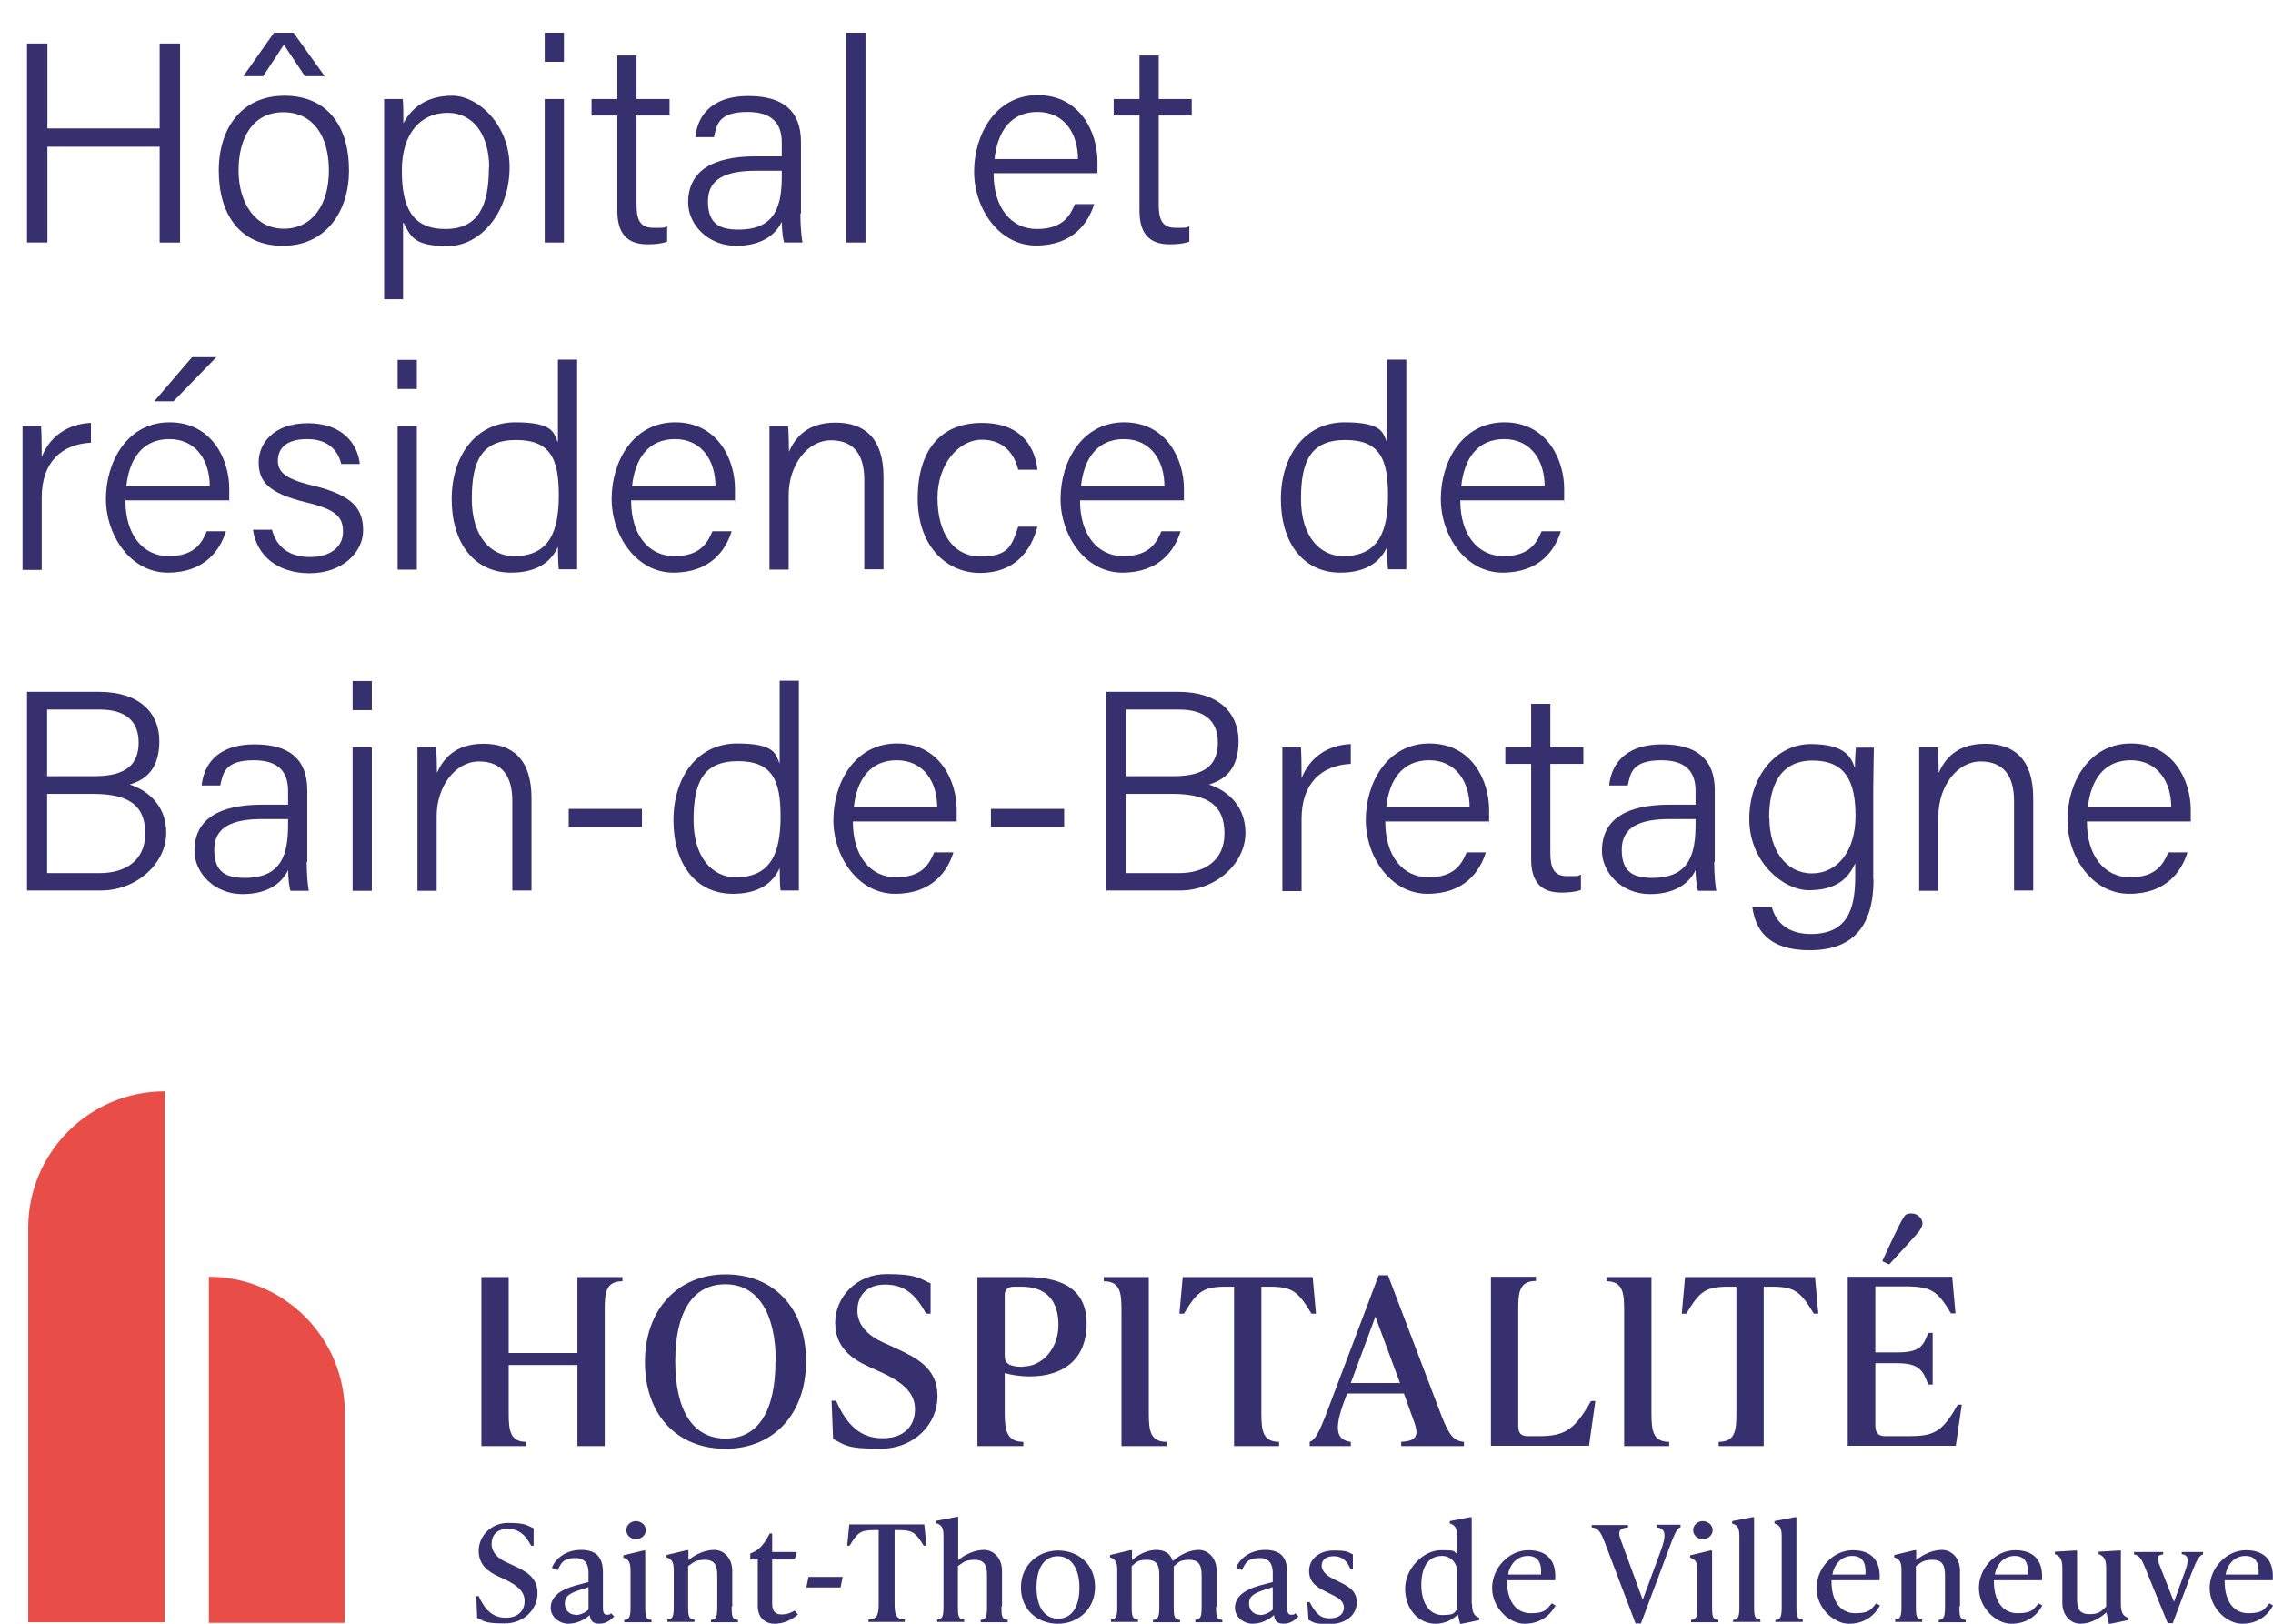 <?xml version="1.0" encoding="UTF-8"?><svg id="Calque_1" xmlns="http://www.w3.org/2000/svg" viewBox="0 0 757.4 541"><defs><style>.cls-1{fill:#e84d48;}.cls-2{fill:#36306e;}</style></defs><g><path class="cls-2" d="M159,539.2l-.3-7.4h.8c2.1,4.7,4.8,7.2,9,7.2s6.3-2.4,6.3-5.6-2.5-5.2-6.4-7.1l-2.4-1.1c-3.2-1.5-6.5-3.7-6.5-8.5s4-9.3,9.8-9.3,6.2,.8,8.5,1.8v5.8h-.8c-2.1-3.9-4.3-5.6-7.9-5.6s-5.3,2.2-5.3,5,2.1,4.8,4.9,6.1l2.4,1.1c4.1,1.9,8,3.9,8,9.2s-4.4,10.1-11,10.1-6.8-.8-9-1.8"/><path class="cls-2" d="M204.7,538.5c-.7,.8-2.4,2.5-5,2.5s-3-1.5-3.2-2.9c-1.9,1.8-4.6,2.9-7.2,2.9s-5.8-2-5.8-5.3,2.5-5.8,8.1-7.4l4.5-1.2v-2.8c0-1.3,0-5.2-4.3-5.2s-4.8,1.8-6,4l-1.9-.7c.8-2.5,4.1-6,9.7-6s7.3,3,7.3,7.5v11.5c0,1.1,0,2.6,1.3,2.6s.9-.1,1.4-.5l1,1Zm-12.9-.4c1.6,0,3.2-.8,4.3-1.8v-7.5l-2.8,.9c-4,1.3-5.1,2.4-5.1,4.6s1.6,3.7,3.5,3.7"/><path class="cls-2" d="M208,540.5v-.8c1.9,0,2.1-1.5,2.1-4.4v-12.1c0-2.9-.8-3.7-2.4-4.2v-.8l6.7-1.6h.6v18.7c0,2.9,.1,4.4,2.1,4.4v.8h-9Zm.7-30.7c0-1.7,1.5-3,3.2-3s3.3,1.3,3.3,3-1.5,3-3.3,3-3.2-1.3-3.2-3"/><path class="cls-2" d="M243.8,535.3c0,2.9,.1,4.4,2.1,4.4v.8h-9v-.8c1.9,0,2.1-1.5,2.1-4.4v-10.5c0-3.1-.8-5.1-4.1-5.1s-3.8,.9-5.6,2.1v13.4c0,2.9,.1,4.4,2.1,4.4v.8h-9v-.8c1.9,0,2.1-1.5,2.1-4.4v-12.1c0-2.9-.8-3.7-2.4-4.2v-.8l6.7-1.6h.6v3.3c2.4-2,5.6-3.4,8.6-3.4s6,2.5,6,7v11.8Z"/><path class="cls-2" d="M266,537.8c-2.2,2-5,3.2-7.9,3.2s-5.6-1.8-5.6-5.9v-15.5h-2.5v-2l.7-.3c2.6-1.1,3.9-2.9,5.8-6.4h.8v6.2h8.2l-.7,2.5h-7.5v14.7c0,2.5,1,3.6,3.1,3.6s3.4-.7,4.4-1.3l1,1.2Z"/><polygon class="cls-2" points="268.7 528.9 269.4 525.4 280.8 525.4 280.1 528.9 268.7 528.9"/><path class="cls-2" d="M308.6,515h-.8c-2.6-4.3-3.7-5.2-8.2-5.2h-1.5v24.3c0,3.3,.2,5.5,3.4,5.5v.8h-12.1v-.8c3.2,0,3.4-2.2,3.4-5.5v-24.3h-1.5c-4.5,0-5.6,.8-8.2,5.2h-.8l.7-7.1h25l.7,7.1Z"/><path class="cls-2" d="M333.7,535.3c0,2.9,.1,4.4,2.1,4.4v.8h-9v-.8c1.9,0,2.1-1.5,2.1-4.4v-10.5c0-3.1-.8-5.1-4.1-5.1s-3.8,.9-5.6,2.1v13.4c0,2.9,.1,4.4,2.1,4.4v.8h-9v-.8c1.9,0,2.1-1.5,2.1-4.4v-23.5c0-2.9-.8-3.7-2.4-4.2v-.8l6.7-1.3h.6v14.4c2.4-2,5.6-3.4,8.6-3.4s6,2.5,6,7v11.8Z"/><path class="cls-2" d="M340.2,528.9c0-7.4,5.7-12.3,12.4-12.3s12.3,4.6,12.3,12.1-5.7,12.3-12.4,12.3-12.3-4.6-12.3-12.1m19.5,0c0-6.3-2.8-10.4-7.2-10.4s-7.1,3.7-7.1,10.4,2.8,10.4,7.2,10.4,7.1-3.7,7.1-10.4"/><path class="cls-2" d="M405.2,535.3c0,2.9,.1,4.4,2.1,4.4v.8h-9v-.8c1.9,0,2.1-1.5,2.1-4.4v-10.5c0-3.1-.8-5.1-4.1-5.1s-3.6,.9-5.2,2.2c0,.5,0,1,0,1.6v11.8c0,2.9,.1,4.4,2.1,4.4v.8h-9v-.8c1.9,0,2.1-1.5,2.1-4.4v-10.5c0-3.1-.7-5.1-4.1-5.1s-3.5,.9-5.1,2.1v13.4c0,2.9,.1,4.4,2.1,4.4v.8h-9v-.8c1.9,0,2.1-1.5,2.1-4.4v-12.1c0-2.9-.8-3.7-2.4-4.2v-.8l6.7-1.6h.6v3.3c2.3-2,5.2-3.4,8.1-3.4s4.7,1.3,5.5,3.7c2.4-2.1,5.6-3.7,8.6-3.7s6,2.5,6,7v11.8Z"/><path class="cls-2" d="M432.7,538.5c-.7,.8-2.4,2.5-5,2.5s-3-1.5-3.2-2.9c-1.9,1.8-4.6,2.9-7.2,2.9s-5.8-2-5.8-5.3,2.5-5.8,8.1-7.4l4.5-1.2v-2.8c0-1.3,0-5.2-4.3-5.2s-4.8,1.8-6,4l-1.9-.7c.8-2.5,4.1-6,9.7-6s7.3,3,7.3,7.5v11.5c0,1.1,0,2.6,1.3,2.6s.9-.1,1.4-.5l1,1Zm-12.9-.4c1.6,0,3.2-.8,4.3-1.8v-7.5l-2.8,.9c-4,1.3-5.1,2.4-5.1,4.6s1.6,3.7,3.5,3.7"/><path class="cls-2" d="M436,539.7l-.4-5.9h.8c1.9,3.6,3.5,5.4,6.6,5.4s4.8-1.4,4.8-3.6-1.9-3.3-4.6-4.6l-1.8-.9c-2.3-1.2-5.2-2.7-5.2-6.7s3.5-6.8,8.1-6.8,4.6,.4,6.5,1.3v4.9h-.8c-1.2-2.9-2.9-4.3-5.6-4.3s-4,1.3-4,3.2,2.1,3.5,3.4,4.1l1.8,.9c3.2,1.6,6.5,3,6.5,7.2s-3.7,7.2-9,7.2-5.2-.5-6.9-1.3"/><path class="cls-2" d="M490.5,534.4c0,2.9,.8,4.1,2.4,4.6v.8l-5.8,1.2h-.6l-.7-3.1c-1.9,1.9-4.6,3.1-7.5,3.1-5.7,0-10.1-5-10.1-11.7s6.1-12.8,11.9-12.8,3.9,.4,5.4,1.2v-5.9c0-2.9-.8-3.7-2.4-4.2v-.8l6.7-1.3h.6v28.8Zm-4.9,1.6v-12c0-3.6-2.5-5.6-5.1-5.6-4.7,0-6.9,3.9-6.9,9.7s2.6,10,7,10,3.8-.8,5.1-2.1"/><path class="cls-2" d="M518.3,535c-1.9,3.4-5.2,6-10.3,6s-10.8-5.3-10.8-11.9,5.5-12.6,12.1-12.6,9.4,3.9,8.9,10h-16v.5c0,6.2,2.8,10.5,7.9,10.5s5.4-1.6,7-3.3l1.2,.7Zm-15.8-10.4h11c.3-4-1.1-6.2-4.4-6.2s-5.9,2.4-6.6,6.2"/><path class="cls-2" d="M552.1,508h7.9v.8c-1.3,.4-2.2,2.7-4.2,8.1l-9,24h-1.8l-10.3-27.1c-1.4-3.7-2.3-4.7-4.3-4.9v-.8h12.1v.8c-2.6,.2-3.5,1.1-2.6,3.7l7.5,20.4,6-16.3c2-5.3,1.6-7.5-1.3-7.8v-.8Z"/><path class="cls-2" d="M563.5,540.5v-.8c1.9,0,2.1-1.5,2.1-4.4v-12.1c0-2.9-.8-3.7-2.4-4.2v-.8l6.7-1.6h.6v18.7c0,2.9,.1,4.4,2.1,4.4v.8h-9Zm.7-30.7c0-1.7,1.5-3,3.2-3s3.3,1.3,3.3,3-1.5,3-3.3,3-3.2-1.3-3.2-3"/><path class="cls-2" d="M577.5,540.5v-.8c1.9,0,2.1-1.5,2.1-4.4v-23.5c0-2.9-.8-3.7-2.4-4.2v-.8l6.7-1.3h.6v29.7c0,2.9,.1,4.4,2.1,4.4v.8h-9Z"/><path class="cls-2" d="M591.6,540.5v-.8c1.9,0,2.1-1.5,2.1-4.4v-23.5c0-2.9-.8-3.7-2.4-4.2v-.8l6.7-1.3h.6v29.7c0,2.9,.1,4.4,2.1,4.4v.8h-9Z"/><path class="cls-2" d="M626.4,535c-1.9,3.4-5.2,6-10.3,6s-10.8-5.3-10.8-11.9,5.5-12.6,12.1-12.6,9.4,3.9,8.9,10h-16v.5c0,6.2,2.8,10.5,7.9,10.5s5.4-1.6,7-3.3l1.2,.7Zm-15.8-10.4h11c.3-4-1.1-6.2-4.4-6.2s-5.9,2.4-6.6,6.2"/><path class="cls-2" d="M652.9,535.3c0,2.9,.1,4.4,2.1,4.4v.8h-9v-.8c1.9,0,2.1-1.5,2.1-4.4v-10.5c0-3.1-.8-5.1-4.1-5.1s-3.8,.9-5.6,2.1v13.4c0,2.9,.1,4.4,2.1,4.4v.8h-9v-.8c1.9,0,2.1-1.5,2.1-4.4v-12.1c0-2.9-.8-3.7-2.4-4.2v-.8l6.7-1.6h.6v3.3c2.4-2,5.6-3.4,8.6-3.4s6,2.5,6,7v11.8Z"/><path class="cls-2" d="M680.5,535c-1.9,3.4-5.2,6-10.3,6s-10.8-5.3-10.8-11.9,5.5-12.6,12.1-12.6,9.4,3.9,8.9,10h-16v.5c0,6.2,2.8,10.5,7.9,10.5s5.4-1.6,7-3.3l1.2,.7Zm-15.8-10.4h11c.3-4-1.1-6.2-4.4-6.2s-5.9,2.4-6.6,6.2"/><path class="cls-2" d="M706.7,534.4c0,2.9,.8,4.1,2.4,4.6v.8l-5.8,1.2h-.6l-.8-3.8c-2.5,2.3-5.7,3.8-8.7,3.8s-6-2.5-6-7v-11.7c0-2.9-.9-3.9-2.5-4.5v-.8l6.8-.4h.6v16.1c0,3.1,.7,5.1,4.1,5.1s3.8-.9,5.6-2.5v-13c0-2.9-.9-3.9-2.5-4.5v-.8l6.8-.4h.6v17.8Z"/><path class="cls-2" d="M727.1,517.1h7v.8c-1.2,.3-2.1,1.7-3.9,6.4l-6.2,16.5h-1.7l-7.5-18.4c-1.3-3.3-2.1-4.2-3.7-4.5v-.8h9.7v.8c-2.1,.2-2.2,1.1-1.3,3.3l4.9,12.5,3.6-9.9c1.6-4.3,1.1-5.7-1-6v-.8Z"/><path class="cls-2" d="M757.4,535c-1.9,3.4-5.2,6-10.3,6s-10.8-5.3-10.8-11.9,5.5-12.6,12.1-12.6,9.4,3.9,8.9,10h-16v.5c0,6.2,2.8,10.5,7.9,10.5s5.4-1.6,7-3.3l1.2,.7Zm-15.8-10.4h11c.3-4-1.1-6.2-4.4-6.2s-5.9,2.4-6.6,6.2"/><path class="cls-2" d="M214.9,453.8c0-17.3,10.8-29.2,26.9-29.2s26.8,11.3,26.8,28.9-10.8,29.2-26.9,29.2-26.8-11.3-26.8-28.9m43.6-.2c0-15.6-5.7-25.7-16.8-25.7s-16.7,9.6-16.7,25.7,5.7,25.7,16.8,25.7,16.6-9.6,16.6-25.7"/><path class="cls-2" d="M277.6,479.5l-.5-12.8h1.5c3.6,8.2,8.2,12.5,15.5,12.5s10.8-4.2,10.8-9.7-4.2-9-11.1-12.2l-4.2-1.9c-5.5-2.5-11.3-6.3-11.3-14.7s7-16.2,17.1-16.2,10.8,1.4,14.7,3.1v10.1h-1.5c-3.7-6.8-7.5-9.7-13.7-9.7s-9.2,3.8-9.2,8.7,3.6,8.3,8.6,10.6l4.2,1.9c7.1,3.3,13.9,6.7,13.9,16s-7.7,17.5-19.1,17.5-11.7-1.3-15.6-3.2"/><path class="cls-2" d="M480.4,471.9c2.5,6.3,4,8.2,7.4,8.5v1.4h-20.9v-1.4c4.6-.3,6.1-1.6,4.4-6.4l-3.5-9.7h-18.9l-1,2.6c-3.4,9.1-2.7,12.9,2.2,13.5v1.4h-13.7v-1.4c2.3-.8,3.8-4.7,7.3-14l15.7-41.5h3.1l17.9,47Zm-30.2-11.1h16.3l-8.2-22.1-8.2,22.1Z"/><path class="cls-2" d="M341.9,425.5h-16.2v56.3h15.3v-1.4c-5.5,0-6.2-3.9-6.2-9.6v-13.3c1.8,.5,4.9,1.1,8.3,1.1,12.1,0,19-6.5,19-17.5s-7.3-15.6-20.3-15.6m-1,29.9c-4.4,0-6-1.1-6-3.6v-20.3c0-1.9,1.1-2.8,3.1-2.8h2.4c8.8,0,12.4,5.1,12.4,12.8s-5.3,13.8-11.8,13.8"/><path class="cls-2" d="M437.3,425.5h-43.2l-1.1,12.2h1.5c4.5-7.5,6.4-9,14.2-9h2.5v53.1h15v-1.4c-5.5,0-5.9-3.9-5.9-9.6v-42.1h2.5c7.8,0,9.7,1.5,14.2,9h1.5l-1.1-12.2Z"/><path class="cls-2" d="M530.1,466.9c-5.5,9.6-8.7,11.6-17.5,11.6h-3.5c-2.5,0-3.2-1.2-3.2-3.6v-38.5c0-5.7,.3-9.6,5.9-9.6v-1.4h-15v56.3h32.7l2.1-14.9h-1.5Z"/><path class="cls-2" d="M550.3,470.8v-45.3h-15v1.4c5.5,0,5.9,3.9,5.9,9.6v45.3h15v-1.4c-5.5,0-5.9-3.9-5.9-9.6"/><path class="cls-2" d="M382.8,470.8v-45.3h-15v1.4c5.5,0,5.9,3.9,5.9,9.6v45.3h15v-1.4c-5.5,0-5.9-3.9-5.9-9.6"/><path class="cls-2" d="M604.7,425.5h-43.2l-1.1,12.2h1.5c4.5-7.5,6.4-9,14.2-9h2.5v42.1c0,5.7-.3,9.6-5.9,9.6v1.4h15v-53.1h2.5c7.8,0,9.7,1.5,14.2,9h1.5l-1.1-12.2Z"/><path class="cls-2" d="M652.3,468.1c-5.2,9.2-8,10.4-16.5,10.4h-7.6c-2.5,0-3.3-1.3-3.3-3.6v-20.7h7.4c7.6,0,8.6,2.9,10.2,7.1h1.5v-17.2h-1.5c-1.6,4.2-2.6,6.5-10.2,6.5h-7.4v-22h9.7c9,0,11,1.5,15.5,9h1.5l-1.1-12.2h-34.8v56.3h36l2-13.7h-1.5Z"/><path class="cls-2" d="M639.9,409.5c.4-.6,.7-1.2,.7-1.9,0-1.5-1.5-3.3-3.6-3.3s-2.2,.6-2.9,1.7c-1.1,1.6-4.8,9.6-6.9,14.2l2.3,1.1c3.5-3.9,9.5-10.2,10.5-11.8"/><path class="cls-2" d="M192.4,425.5v25.3h-22.9v-25.3h-9.1v56.3h15v-1.4c-5.5,0-5.9-3.9-5.9-9.6v-16h22.9v27h9.1v-45.3c0-5.7,.3-9.6,5.9-9.6v-1.4h-15Z"/><path class="cls-1" d="M9.4,409.2v131.3H54.9v-176.9c-25.1,0-45.5,20.4-45.5,45.5"/><path class="cls-1" d="M114.9,540.6v-69.9c0-25-20.3-45.3-45.3-45.3v115.3h45.3Z"/></g><g><path class="cls-2" d="M9,14.5h6.8v28.3H53.2V14.5h6.8V80.8h-6.8v-31.9H15.8v31.9h-6.8V14.5Z"/><path class="cls-2" d="M116.3,56.8c0,13.5-7.6,25.1-22,25.1s-21.4-10.6-21.4-25,7.8-25,21.9-25,21.5,9.9,21.5,24.9Zm-36.8,0c0,11,5.7,19.4,15.1,19.4s15-7.9,15-19.4-5.3-19.4-15.2-19.4-14.9,8.2-14.9,19.4ZM97.8,10.9l10.4,14.5h-6.6l-7-10.5-6.9,10.5h-6.6l10.2-14.5h6.5Z"/><path class="cls-2" d="M134.3,74.2v25.5h-6.3V44.7c0-3.9,0-8,0-11.7h6.2c.2,1.7,.2,4.6,.2,8.1,2.8-5.3,7.9-9.2,16.3-9.2s19.1,9.4,19.1,23.8-9.2,26.3-20.7,26.3-12.3-3.5-14.6-7.7Zm28.7-18.3c0-10.6-5-18.3-13.9-18.3s-15.2,6.8-15.2,19.2,3.5,19.5,14.5,19.5,14.5-7.8,14.5-20.4Z"/><path class="cls-2" d="M181.5,10.9h6.4v9.7h-6.4V10.9Zm0,22.1h6.4v47.8h-6.4V33Z"/><path class="cls-2" d="M197.1,33h8.6v-14.5h6.4v14.5h11v5.5h-11v29.6c0,5,1.1,7.8,5.6,7.8s3.2,0,4.6-.5v5.1c-1.8,.7-4.3,.9-6.5,.9-6.7,0-10.1-3.4-10.1-11.2v-31.7h-8.6v-5.5Z"/><path class="cls-2" d="M266.7,71.1c0,4.3,.4,8.2,.7,9.7h-6.1c-.4-1.1-.7-3.3-.8-6.9-1.6,3.4-5.7,8-15.2,8s-16-7.2-16-14.4c0-10.6,8.2-15.4,22.5-15.4h8.7v-4.5c0-4.5-1.4-10.3-11.4-10.3s-10.3,4.6-11.2,8.4h-6.2c.6-5.9,4.2-13.7,17.7-13.7,11.2,0,17.5,4.7,17.5,15.3v23.9Zm-6.2-14.2h-8.6c-10.1,0-16,2.7-16,10.2s3.9,9.4,10.2,9.4c12.7,0,14.4-8.5,14.4-18v-1.6Z"/><path class="cls-2" d="M282,80.8V10.9h6.4V80.8h-6.4Z"/><path class="cls-2" d="M331.1,57.9c0,11.1,5.7,18.4,14.4,18.4s11.1-4.5,12.7-8.3h6.4c-1.9,6.2-7,13.8-19.4,13.8s-20.6-12.4-20.6-24.6,7-25.5,21.2-25.5,19.9,12.5,19.9,22.1,0,2.7-.1,3.9h-34.5Zm28.1-4.9c0-8.7-4.7-15.7-13.5-15.7s-13.3,6.4-14.3,15.7h27.8Z"/><path class="cls-2" d="M371.1,33h8.6v-14.5h6.4v14.5h11v5.5h-11v29.6c0,5,1.1,7.8,5.6,7.8s3.2,0,4.6-.5v5.1c-1.8,.7-4.3,.9-6.5,.9-6.7,0-10.1-3.4-10.1-11.2v-31.7h-8.6v-5.5Z"/><path class="cls-2" d="M7.5,155c0-7.4,0-11,0-13h6.2c.1,1.4,.2,4.8,.2,10.3,2.6-6.8,8.6-11.1,16.4-11.4v6.6c-9.9,.5-16.4,6.6-16.4,18.3v24.1H7.5v-34.8Z"/><path class="cls-2" d="M41.8,166.9c0,11.1,5.7,18.4,14.4,18.4s11.1-4.5,12.7-8.3h6.4c-1.9,6.2-7,13.8-19.4,13.8s-20.6-12.4-20.6-24.6,7-25.5,21.2-25.5,19.9,12.5,19.9,22.1,0,2.7-.1,3.9H41.8Zm28.1-4.9c0-8.7-4.7-15.7-13.5-15.7s-13.3,6.4-14.3,15.7h27.8Zm2.2-43l-14.3,14.7h-6.4l12.6-14.7h8.1Z"/><path class="cls-2" d="M90.6,176.4c1.5,5.8,5.7,9.2,12.7,9.2s11-3.5,11-8.4-2.2-7.4-12.2-9.8c-12.9-3.1-15.9-7.1-15.9-13.4s5-13,16.4-13,16.6,6.8,17.3,13.6h-6.2c-.8-3.6-3.6-8.3-11.3-8.3s-9.8,3.7-9.8,7.2,2.1,6,11.3,8.2c13.9,3.3,17.1,7.9,17.1,15.1s-6.9,14.2-17.8,14.2-17.7-6-18.9-14.5h6.4Z"/><path class="cls-2" d="M132.5,119.9h6.4v9.7h-6.4v-9.7Zm0,22.1h6.4v47.8h-6.4v-47.8Z"/><path class="cls-2" d="M192.3,119.9v56.2c0,4.5,0,8.9,0,13.6h-6.1c-.2-1.2-.3-5.3-.3-7.5-2.4,5.4-7.5,8.6-15.6,8.6-12.4,0-19.8-10-19.8-24.5s8.1-25.6,21.2-25.6,12.8,3.8,14.2,6.7v-27.6h6.4Zm-35.1,46.3c0,12.4,6.2,19.1,14.1,19.1,11.9,0,14.9-8.5,14.9-20.3s-2.6-18.4-14.2-18.4-14.8,7.1-14.8,19.7Z"/><path class="cls-2" d="M210.3,166.9c0,11.1,5.7,18.4,14.4,18.4s11.1-4.5,12.7-8.3h6.4c-1.9,6.2-7,13.8-19.4,13.8s-20.6-12.4-20.6-24.6,7-25.5,21.2-25.5,19.9,12.5,19.9,22.1,0,2.7-.1,3.9h-34.5Zm28.1-4.9c0-8.7-4.7-15.7-13.5-15.7s-13.3,6.4-14.3,15.7h27.8Z"/><path class="cls-2" d="M256.4,154c0-4.2,0-8.3,0-12h6.2c.2,1.5,.3,7.1,.3,8.5,2-4.5,5.9-9.7,15.5-9.7s16,5.1,16,18.1v30.8h-6.4v-29.9c0-7.9-3.2-13.1-11.1-13.1s-14.1,8.3-14.1,18.3v24.8h-6.4v-35.7Z"/><path class="cls-2" d="M345.7,175.5c-2.2,8.3-7.7,15.4-19.1,15.4s-20.8-9.1-20.8-24.8,7.3-25.2,21.4-25.2,17.8,9.2,18.5,15.6h-6.4c-1.3-5.2-4.7-10-12.2-10s-14.7,8-14.7,19.4,5,19.5,14.3,19.5,10.4-3.4,12.6-9.9h6.4Z"/><path class="cls-2" d="M359.9,166.9c0,11.1,5.7,18.4,14.4,18.4s11.1-4.5,12.7-8.3h6.4c-1.9,6.2-7,13.8-19.4,13.8s-20.6-12.4-20.6-24.6,7-25.5,21.2-25.5,19.9,12.5,19.9,22.1,0,2.7-.1,3.9h-34.5Zm28.1-4.9c0-8.7-4.7-15.7-13.5-15.7s-13.3,6.4-14.3,15.7h27.8Z"/><path class="cls-2" d="M468.6,119.9v56.2c0,4.5,0,8.9,0,13.6h-6.1c-.2-1.2-.3-5.3-.3-7.5-2.4,5.4-7.5,8.6-15.6,8.6-12.4,0-19.8-10-19.8-24.5s8.1-25.6,21.2-25.6,12.8,3.8,14.2,6.7v-27.6h6.4Zm-35.1,46.3c0,12.4,6.2,19.1,14.1,19.1,11.9,0,14.9-8.5,14.9-20.3s-2.6-18.4-14.2-18.4-14.8,7.1-14.8,19.7Z"/><path class="cls-2" d="M486.6,166.9c0,11.1,5.7,18.4,14.4,18.4s11.1-4.5,12.7-8.3h6.4c-1.9,6.2-7,13.8-19.4,13.8s-20.6-12.4-20.6-24.6,7-25.5,21.2-25.5,19.9,12.5,19.9,22.1,0,2.7-.1,3.9h-34.5Zm28.1-4.9c0-8.7-4.7-15.7-13.5-15.7s-13.3,6.4-14.3,15.7h27.8Z"/><path class="cls-2" d="M9,230.5h24.1c13.3,0,20,7,20,16.4s-4.6,12.9-9.9,14.5c4.7,1.4,12.2,6,12.2,16.1s-9.8,19.2-21.8,19.2H9v-66.3Zm22.5,28.1c10.6,0,14.7-4,14.7-11.2s-4.4-11-13-11H15.7v22.2h15.8Zm-15.8,32.3h17.6c8.5,0,15.1-4.2,15.1-13.2s-5-13.2-17.4-13.2H15.7v26.4Z"/><path class="cls-2" d="M102.2,287.1c0,4.3,.4,8.2,.7,9.7h-6.1c-.4-1.1-.7-3.3-.8-6.9-1.6,3.4-5.7,8-15.2,8s-16-7.2-16-14.4c0-10.6,8.2-15.4,22.5-15.4h8.7v-4.5c0-4.5-1.4-10.3-11.4-10.3s-10.3,4.6-11.2,8.4h-6.2c.6-5.9,4.2-13.7,17.7-13.7,11.2,0,17.5,4.7,17.5,15.3v23.9Zm-6.2-14.2h-8.6c-10.1,0-16,2.7-16,10.2s3.9,9.4,10.2,9.4c12.7,0,14.4-8.5,14.4-18v-1.6Z"/><path class="cls-2" d="M117.5,226.9h6.4v9.7h-6.4v-9.7Zm0,22.1h6.4v47.8h-6.4v-47.8Z"/><path class="cls-2" d="M139.1,261c0-4.2,0-8.3,0-12h6.2c.2,1.5,.3,7.1,.3,8.5,2-4.5,5.9-9.7,15.5-9.7s16,5.1,16,18.1v30.8h-6.4v-29.9c0-7.9-3.2-13.1-11.1-13.1s-14.1,8.3-14.1,18.3v24.8h-6.4v-35.7Z"/><path class="cls-2" d="M213.9,269.5v6h-24.4v-6h24.4Z"/><path class="cls-2" d="M266.2,226.9v56.2c0,4.5,0,8.9,0,13.6h-6.1c-.2-1.2-.3-5.3-.3-7.5-2.4,5.4-7.5,8.6-15.6,8.6-12.4,0-19.8-10-19.8-24.5s8.1-25.6,21.2-25.6,12.8,3.8,14.2,6.7v-27.6h6.4Zm-35.1,46.3c0,12.4,6.2,19.1,14.1,19.1,11.9,0,14.9-8.5,14.9-20.3s-2.6-18.4-14.2-18.4-14.8,7.1-14.8,19.7Z"/><path class="cls-2" d="M284.2,273.9c0,11.1,5.7,18.4,14.4,18.4s11.1-4.5,12.7-8.3h6.4c-1.9,6.2-7,13.8-19.4,13.8s-20.6-12.4-20.6-24.6,7-25.5,21.2-25.5,19.9,12.5,19.9,22.1,0,2.7-.1,3.9h-34.5Zm28.1-4.9c0-8.7-4.7-15.7-13.5-15.7s-13.3,6.4-14.3,15.7h27.8Z"/><path class="cls-2" d="M354.6,269.5v6h-24.4v-6h24.4Z"/><path class="cls-2" d="M368.6,230.5h24.1c13.3,0,20,7,20,16.4s-4.6,12.9-9.9,14.5c4.7,1.4,12.2,6,12.2,16.1s-9.8,19.2-21.8,19.2h-24.6v-66.3Zm22.5,28.1c10.6,0,14.7-4,14.7-11.2s-4.4-11-13-11h-17.5v22.2h15.8Zm-15.8,32.3h17.6c8.5,0,15.1-4.2,15.1-13.2s-5-13.2-17.4-13.2h-15.4v26.4Z"/><path class="cls-2" d="M427.3,262c0-7.4,0-11,0-13h6.2c.1,1.4,.2,4.8,.2,10.3,2.6-6.8,8.6-11.1,16.4-11.4v6.6c-9.9,.5-16.4,6.6-16.4,18.3v24.1h-6.4v-34.8Z"/><path class="cls-2" d="M461.6,273.9c0,11.1,5.7,18.4,14.4,18.4s11.1-4.5,12.7-8.3h6.4c-1.9,6.2-7,13.8-19.4,13.8s-20.6-12.4-20.6-24.6,7-25.5,21.2-25.5,19.9,12.5,19.9,22.1,0,2.7-.1,3.9h-34.5Zm28.1-4.9c0-8.7-4.7-15.7-13.5-15.7s-13.3,6.4-14.3,15.7h27.8Z"/><path class="cls-2" d="M501.6,249h8.6v-14.5h6.4v14.5h11v5.5h-11v29.6c0,5,1.1,7.8,5.6,7.8s3.2,0,4.6-.5v5.1c-1.8,.7-4.3,.9-6.5,.9-6.7,0-10.1-3.4-10.1-11.2v-31.7h-8.6v-5.5Z"/><path class="cls-2" d="M571.2,287.1c0,4.3,.4,8.2,.7,9.7h-6.1c-.4-1.1-.7-3.3-.8-6.9-1.6,3.4-5.7,8-15.2,8s-16-7.2-16-14.4c0-10.6,8.2-15.4,22.5-15.4h8.7v-4.5c0-4.5-1.4-10.3-11.4-10.3s-10.3,4.6-11.2,8.4h-6.2c.6-5.9,4.2-13.7,17.7-13.7,11.2,0,17.5,4.7,17.5,15.3v23.9Zm-6.2-14.2h-8.6c-10.1,0-16,2.7-16,10.2s3.9,9.4,10.2,9.4c12.7,0,14.4-8.5,14.4-18v-1.6Z"/><path class="cls-2" d="M624.3,293c0,15.3-6.6,23.6-21.2,23.6s-18.2-7.5-19.2-14.4h6.5c1.6,6,6.4,9,13,9,11.7,0,14.8-7.5,14.8-19.1v-4.5c-2.6,5.8-7.1,9-15.5,9s-19.8-9.3-19.8-23.7,9.1-25,20.5-25,13.5,4.4,14.7,8c0-2.5,.2-5.8,.3-6.8h6c0,2.2-.2,9.2-.2,13.8v30.2Zm-34.7-20.4c0,10.8,5.7,18.4,14.2,18.4s14.5-7.5,14.5-19.1-3.4-18.5-14.3-18.5-14.5,8.5-14.5,19.2Z"/><path class="cls-2" d="M639.5,261c0-4.2,0-8.3,0-12h6.2c.2,1.5,.3,7.1,.3,8.5,2-4.5,5.9-9.7,15.5-9.7s16,5.1,16,18.1v30.8h-6.4v-29.9c0-7.9-3.2-13.1-11.1-13.1s-14.1,8.3-14.1,18.3v24.8h-6.4v-35.7Z"/><path class="cls-2" d="M695.4,273.9c0,11.1,5.7,18.4,14.4,18.4s11.1-4.5,12.7-8.3h6.4c-1.9,6.2-7,13.8-19.4,13.8s-20.6-12.4-20.6-24.6,7-25.5,21.2-25.5,19.9,12.5,19.9,22.1,0,2.7-.1,3.9h-34.5Zm28.1-4.9c0-8.7-4.7-15.7-13.5-15.7s-13.3,6.4-14.3,15.7h27.8Z"/></g></svg>
